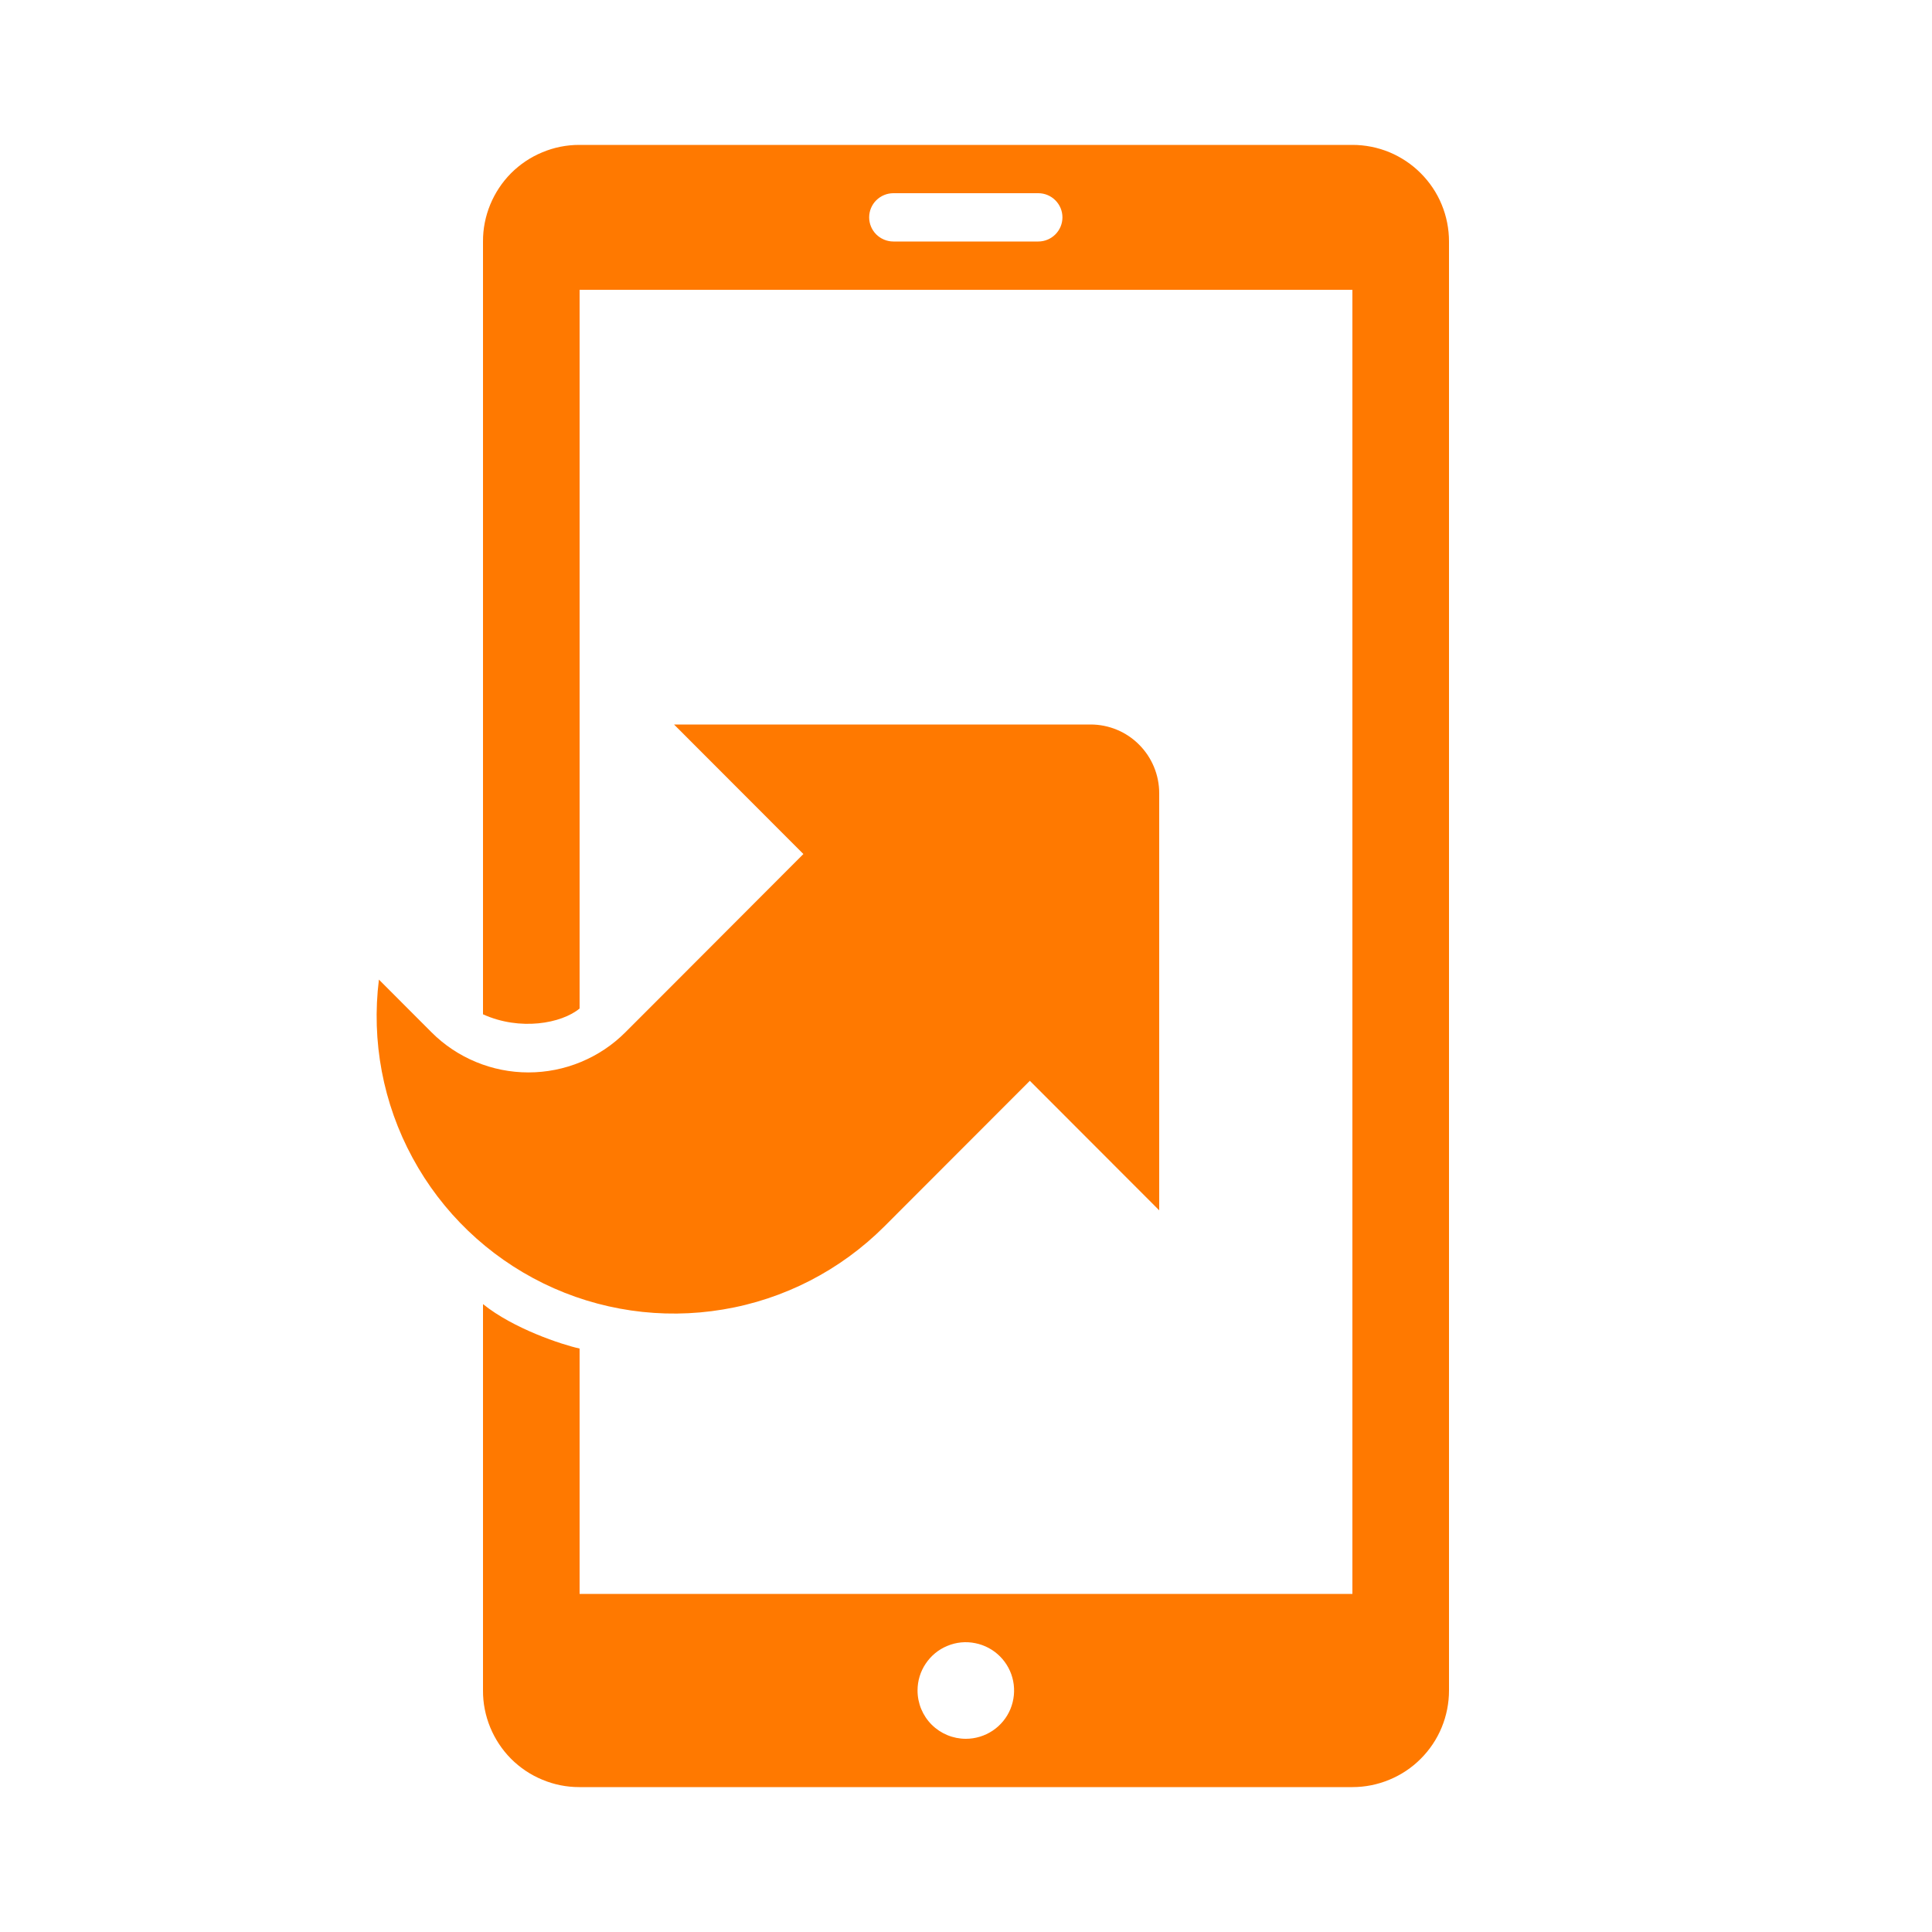 <svg width="24" height="24" viewBox="0 0 24 24" fill="none" xmlns="http://www.w3.org/2000/svg">
<path fill-rule="evenodd" clip-rule="evenodd" d="M7.2 16.752V19.8H16.8V3.6H7.2V12.528C6.976 12.714 6.46 12.809 6 12.6V3C5.999 2.843 6.03 2.687 6.09 2.541C6.15 2.396 6.237 2.264 6.348 2.152C6.459 2.041 6.591 1.952 6.737 1.892C6.882 1.831 7.037 1.8 7.195 1.8H16.801C16.958 1.8 17.114 1.831 17.26 1.891C17.405 1.952 17.538 2.04 17.649 2.152C17.76 2.263 17.849 2.395 17.909 2.541C17.969 2.686 18 2.842 18 3V21C18 21.157 17.969 21.314 17.909 21.459C17.849 21.605 17.76 21.737 17.649 21.848C17.538 21.96 17.405 22.048 17.26 22.108C17.114 22.169 16.958 22.2 16.801 22.2H7.195C7.037 22.2 6.882 22.169 6.737 22.108C6.591 22.048 6.459 21.959 6.348 21.848C6.237 21.736 6.15 21.604 6.09 21.459C6.03 21.313 5.999 21.157 6 21V16.2C6.377 16.505 6.98 16.704 7.2 16.752ZM12.898 2.4H11.098C11.018 2.4 10.942 2.432 10.885 2.488C10.829 2.544 10.797 2.62 10.797 2.7C10.797 2.78 10.829 2.856 10.885 2.912C10.942 2.968 11.018 3 11.098 3H12.898C12.978 3 13.054 2.968 13.11 2.912C13.166 2.856 13.198 2.78 13.198 2.7C13.198 2.62 13.166 2.544 13.11 2.488C13.054 2.432 12.978 2.4 12.898 2.4V2.4ZM11.998 21.6C12.116 21.6 12.232 21.565 12.331 21.499C12.43 21.433 12.507 21.339 12.552 21.23C12.597 21.12 12.609 20.999 12.586 20.883C12.563 20.767 12.506 20.66 12.422 20.576C12.338 20.492 12.231 20.435 12.115 20.412C11.998 20.388 11.878 20.4 11.768 20.446C11.658 20.491 11.565 20.568 11.499 20.667C11.433 20.765 11.398 20.881 11.398 21C11.398 21.159 11.461 21.312 11.573 21.424C11.686 21.537 11.839 21.6 11.998 21.6V21.6ZM10.985 15.236L12.793 13.426L14.4 15.035V9.853C14.4 9.627 14.31 9.41 14.15 9.25C13.991 9.09 13.774 9 13.548 9H8.373L9.98 10.609L8.172 12.42L7.77 12.822C7.612 12.981 7.424 13.106 7.217 13.192C7.01 13.278 6.788 13.322 6.564 13.322C6.341 13.322 6.119 13.278 5.912 13.192C5.705 13.106 5.517 12.981 5.359 12.822L4.707 12.169C4.612 12.933 4.758 13.707 5.125 14.383C5.491 15.06 6.06 15.605 6.751 15.943C7.442 16.281 8.222 16.394 8.981 16.267C9.74 16.141 10.44 15.78 10.985 15.236V15.236Z" fill="#FF7900"/>
</svg>
